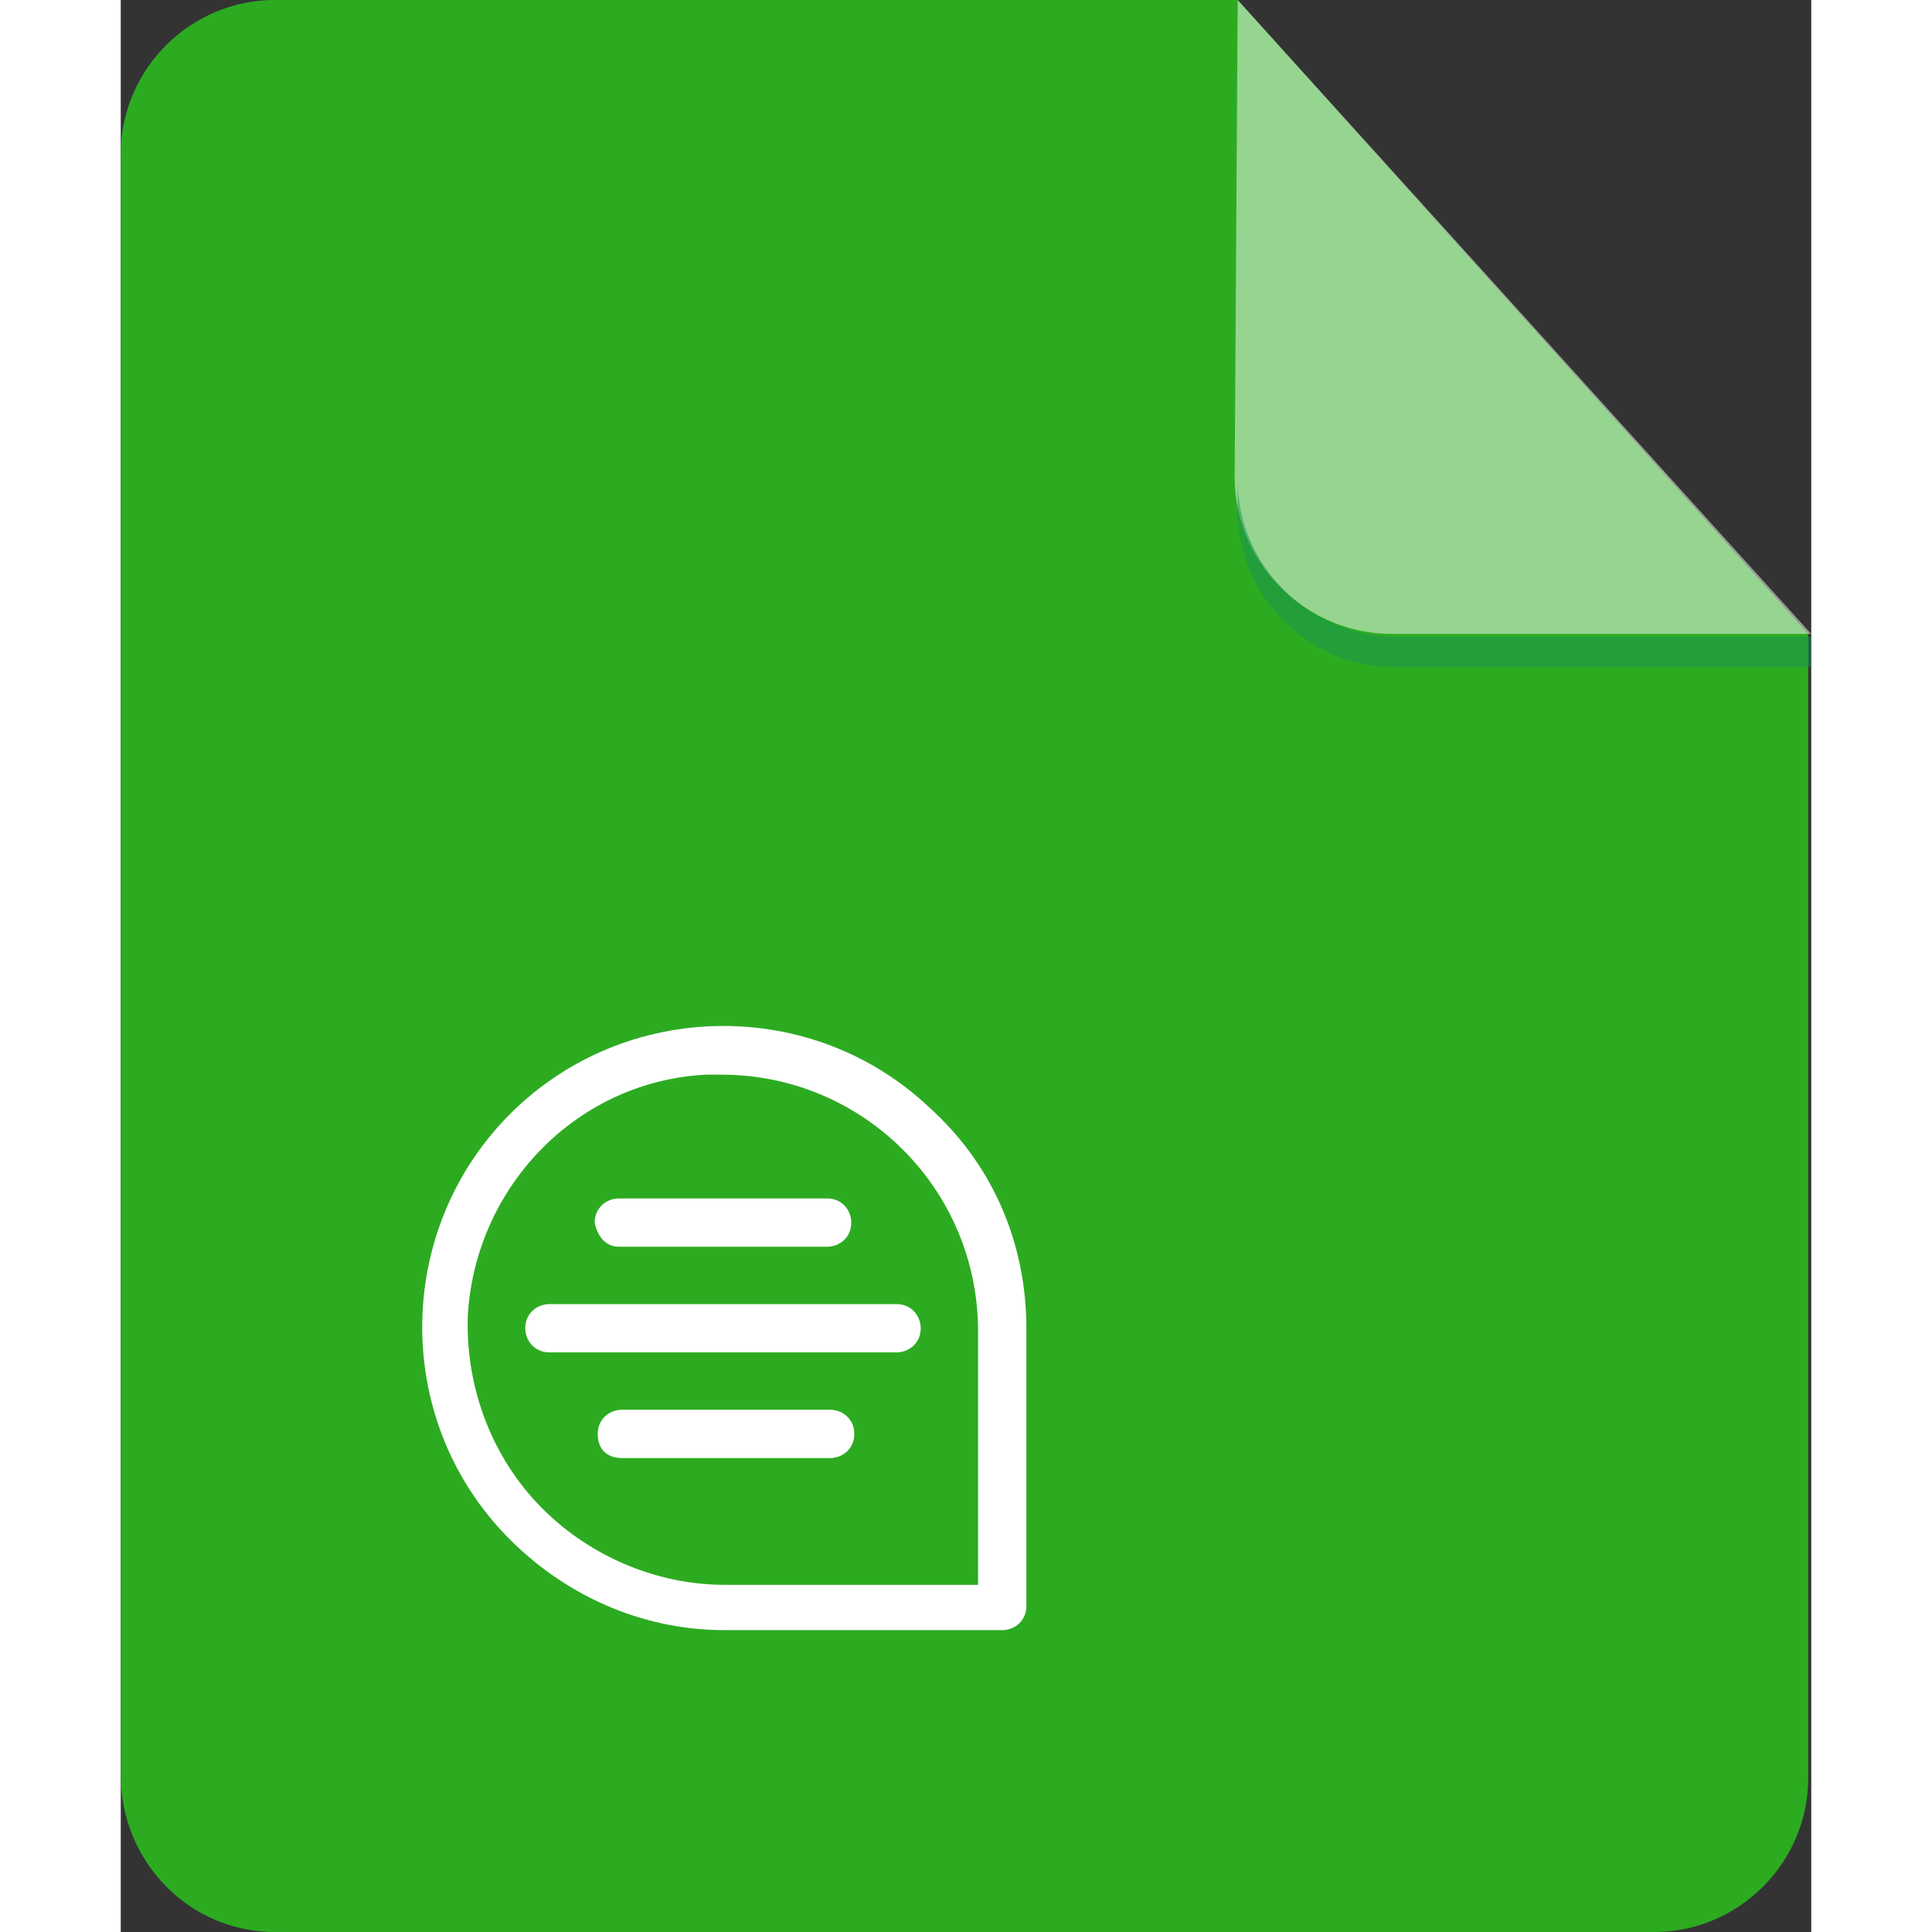 <?xml version="1.0" encoding="utf-8"?><!-- Uploaded to: SVG Repo, www.svgrepo.com, Generator: SVG Repo Mixer Tools -->
<svg xmlns="http://www.w3.org/2000/svg" 
	 width="800px" height="800px" viewBox="0 0 56 64" enable-background="new 0 0 56 64" xml:space="preserve">
<rect x="0" y="0" width="56" height="64" fill="#333333" stroke="none"/>
<path fill-rule="evenodd" clip-rule="evenodd" fill="#2CAB21" d="M0,5.1v53.7C0,61.7,2.3,64,5.1,64h45.7
	c2.8,0,5.1-2.3,5.1-5.1V21L37,0H5.1C2.3,0,0,2.3,0,5.1z"/>
<path opacity="0.5" fill="#FFFFFF" enable-background="new    " d="M37,0l19,21H42.1c-2.8,0-5.2-2.3-5.2-5.2L37,0z"/>
<g>
	<path opacity="0.5" fill="#189355" enable-background="new    " d="M37,15.9v1c0,2.8,2.3,5.2,5.2,5.2H56v-1H42.1
		C39.3,21,37,18.7,37,15.9z"/>
</g>
<path fill="#FFFFFF" d="M23.5,46.7h-6.9c-0.4,0-0.8,0.3-0.8,0.8s0.3,0.8,0.8,0.8h6.9c0.4,0,0.8-0.3,0.8-0.8
	S23.9,46.7,23.5,46.7z"/>
<path fill="#FFFFFF" d="M16.5,41.3h6.9c0.4,0,0.8-0.3,0.8-0.8c0-0.4-0.3-0.8-0.8-0.8h-6.9c-0.4,0-0.8,0.3-0.8,0.8
	C15.8,41,16.1,41.3,16.5,41.3z"/>
<path fill="#FFFFFF" d="M14.2,43.2c-0.4,0-0.8,0.3-0.8,0.8c0,0.4,0.3,0.8,0.8,0.8h11.5c0.4,0,0.8-0.3,0.8-0.8c0-0.4-0.3-0.8-0.8-0.8
	H14.2z"/>
<path fill="#FFFFFF" d="M26.8,36.7c-3.9-3.7-10.1-3.6-13.9,0.2c-3.8,3.8-3.9,10-0.2,13.9c1.9,2,4.5,3.2,7.3,3.2h9.2
	c0.4,0,0.8-0.3,0.8-0.8V44C30,41.2,28.9,38.6,26.8,36.7z M20,52.5c-2.3,0-4.6-1-6.2-2.7c-1.6-1.7-2.4-4-2.3-6.3
	c0.3-4.3,3.7-7.7,7.9-7.9c0.2,0,0.4,0,0.5,0c4.7,0,8.5,3.8,8.5,8.5v8.4H20z"/>
</svg>